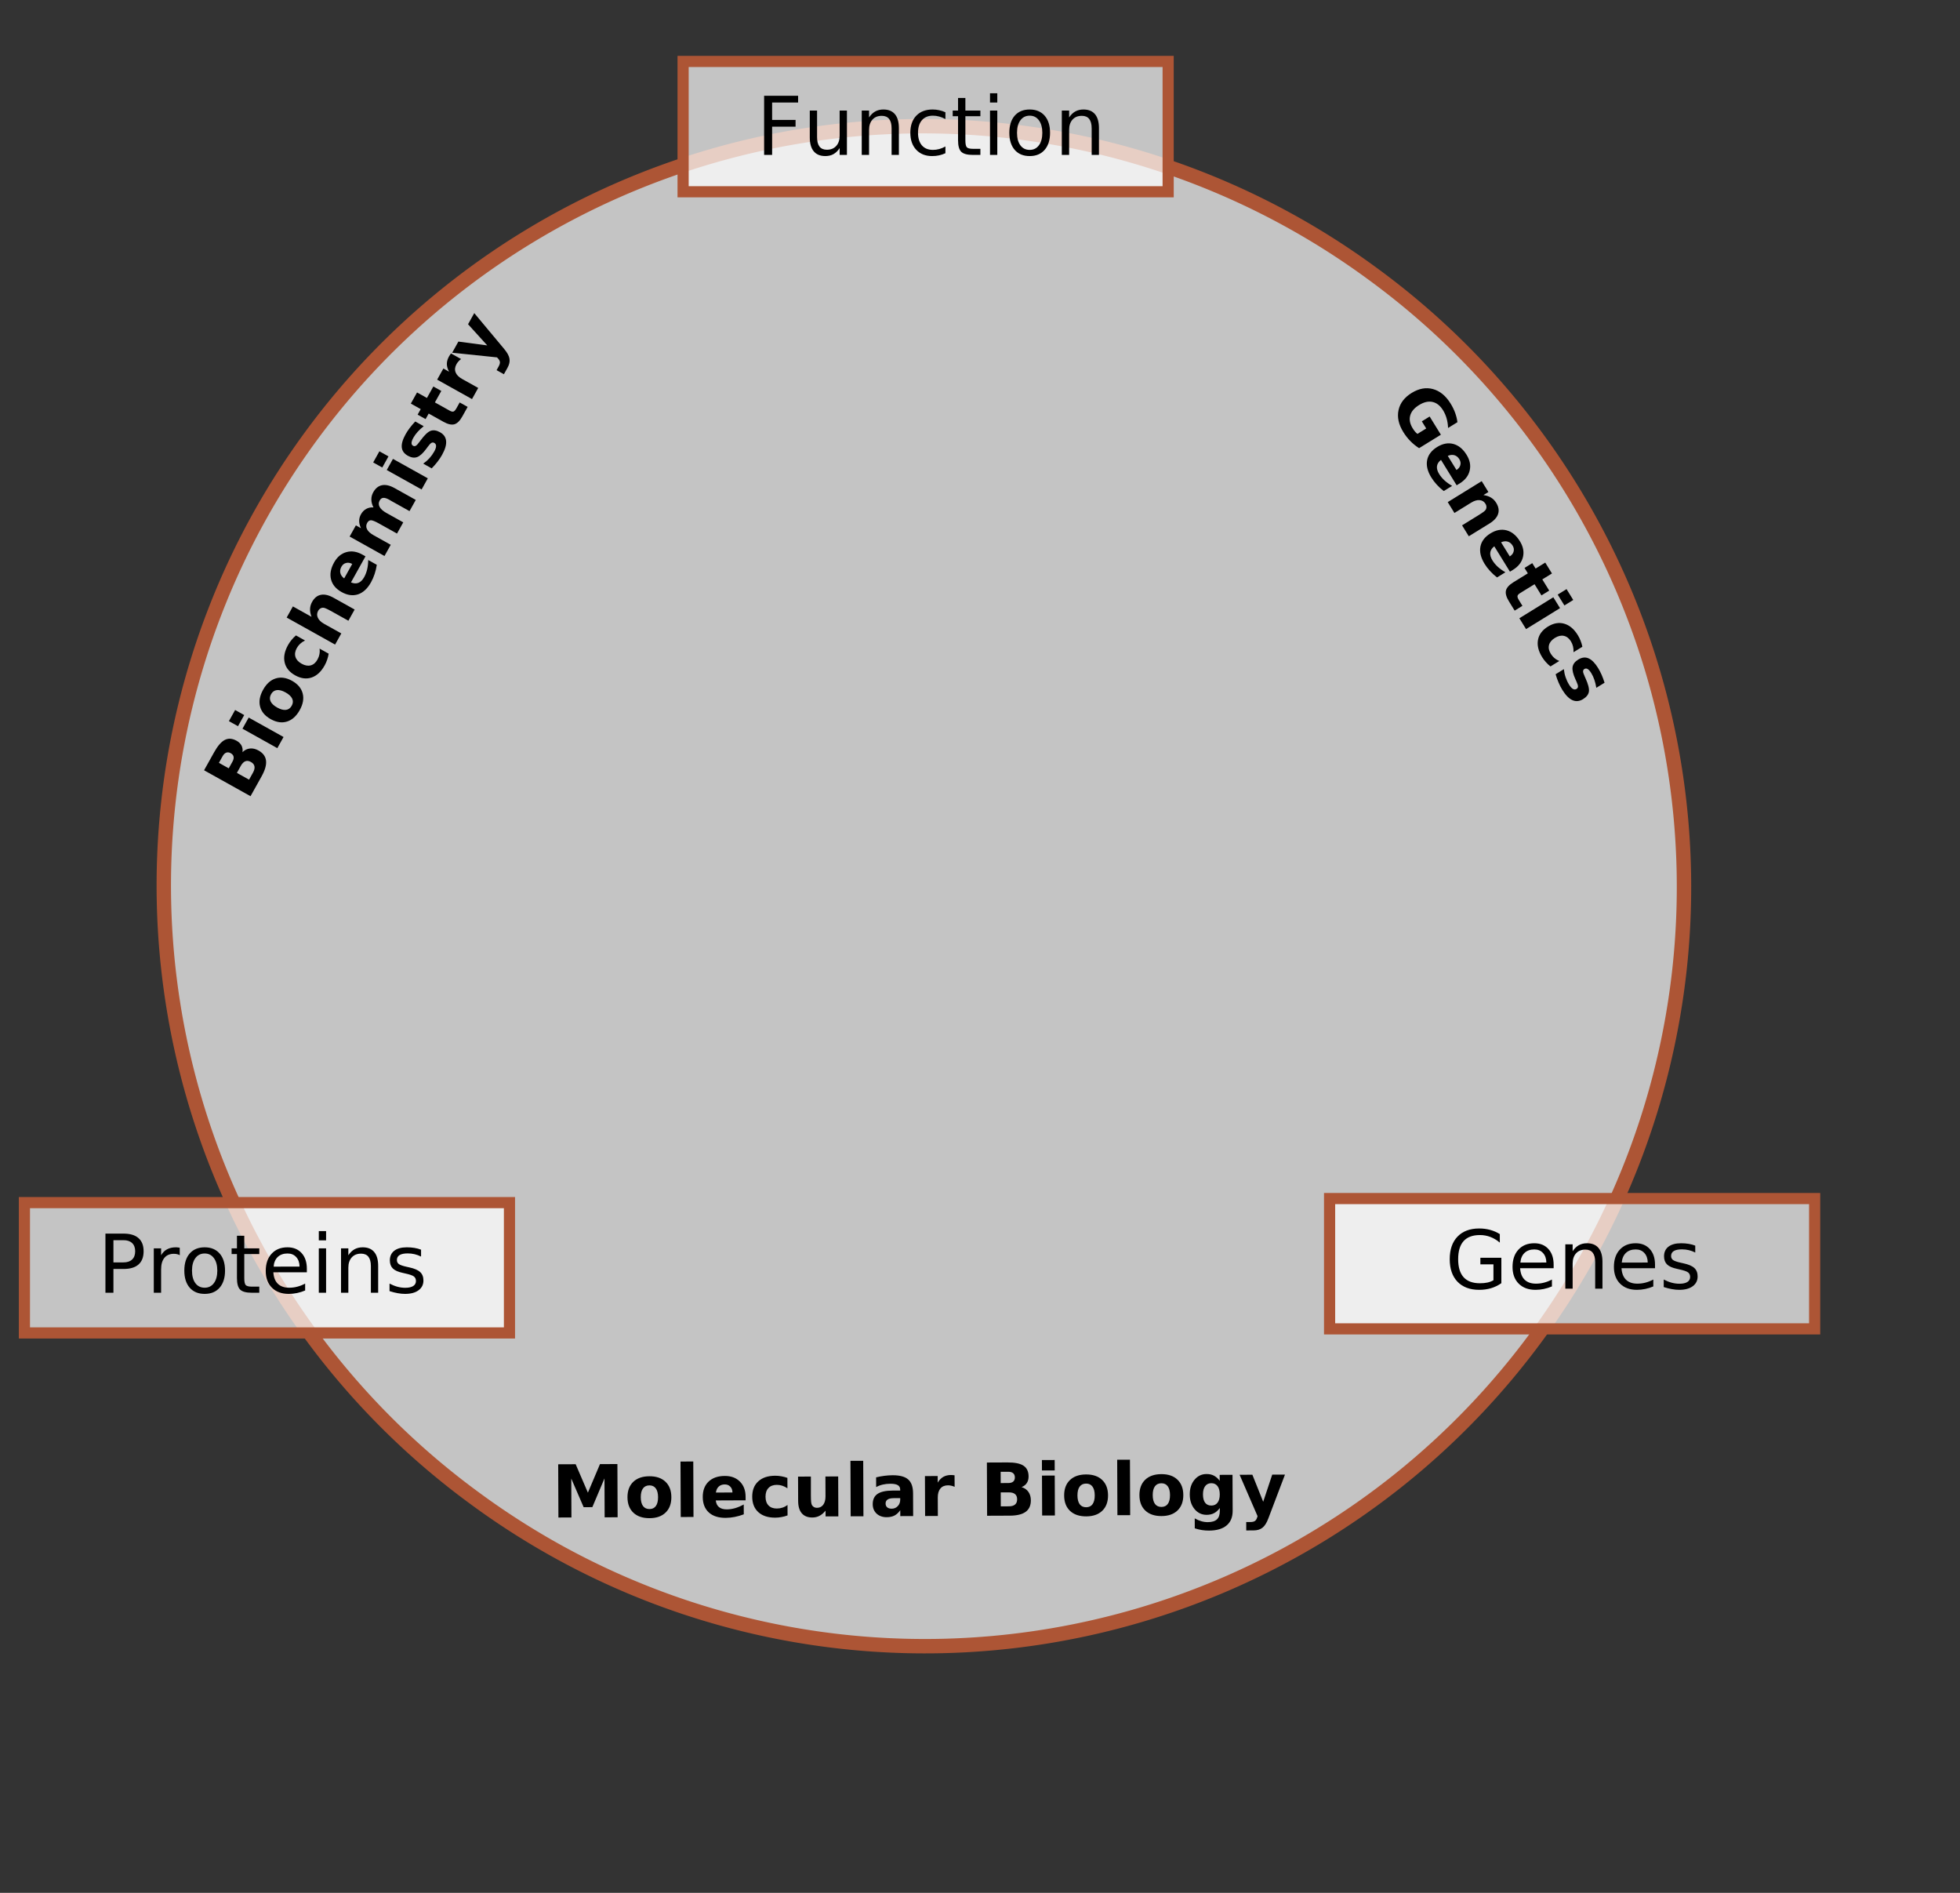 <?xml version="1.0" encoding="UTF-8" standalone="no"?>
<!-- Created with Inkscape (http://www.inkscape.org/) -->
<svg
   xmlns:dc="http://purl.org/dc/elements/1.1/"
   xmlns:cc="http://web.resource.org/cc/"
   xmlns:rdf="http://www.w3.org/1999/02/22-rdf-syntax-ns#"
   xmlns:svg="http://www.w3.org/2000/svg"
   xmlns="http://www.w3.org/2000/svg"
   xmlns:sodipodi="http://inkscape.sourceforge.net/DTD/sodipodi-0.dtd"
   xmlns:inkscape="http://www.inkscape.org/namespaces/inkscape"
   width="725pt"
   height="700pt"
   id="svg2"
   sodipodi:version="0.32"
   inkscape:version="0.43"
   version="1.0"
   sodipodi:docbase="C:\Documents and Settings\The Adam\Desktop"
   sodipodi:docname="Schematic relationship between biochemistry, genetics and molecular biology.svg"
   inkscape:export-filename="C:\Documents and Settings\The Adam\Desktop\Schematic relationship between biochemistry, genetics and molecular biology.png"
   inkscape:export-xdpi="90"
   inkscape:export-ydpi="90">
  <rect width="100%" height="100%" fill="#333333" stroke="none"/>
  <defs
     id="defs4" />
  <sodipodi:namedview
     id="base"
     pagecolor="#ffffff"
     bordercolor="#666666"
     borderopacity="1.0"
     inkscape:pageopacity="0.0"
     inkscape:pageshadow="2"
     inkscape:zoom="0.62285714"
     inkscape:cx="437.5"
     inkscape:cy="437.5"
     inkscape:document-units="px"
     inkscape:current-layer="layer1"
     showborder="true"
     showgrid="true"
     inkscape:grid-bbox="true"
     inkscape:showpageshadow="false"
     inkscape:grid-points="false"
     inkscape:window-width="1024"
     inkscape:window-height="712"
     inkscape:window-x="-4"
     inkscape:window-y="-4" />
  <g
     inkscape:label="Layer 1"
     inkscape:groupmode="layer"
     id="layer1">
    <path
       sodipodi:type="arc"
       style="opacity:1;fill:#ffffff;fill-opacity:0.71;stroke:#ad5535;stroke-width:7.1;stroke-miterlimit:4;stroke-dasharray:none;stroke-opacity:1"
       id="path1323"
       sodipodi:cx="374.28571"
       sodipodi:cy="375.71429"
       sodipodi:rx="374.28571"
       sodipodi:ry="374.28571"
       d="M 748.571 375.714 A 374.286 374.286 0 1 1  0,375.714 A 374.286 374.286 0 1 1  748.571 375.714 z"
       transform="matrix(-0.591,0.807,-0.807,-0.591,980.068,356.966)" />
    <rect
       style="opacity:1;fill:#ffffff;fill-opacity:0.71;stroke:#ad5535;stroke-width:5.502;stroke-miterlimit:4;stroke-dasharray:none;stroke-opacity:1"
       id="rect1325"
       width="239.227"
       height="64.255"
       x="336.904"
       y="30.301" />
    <path
       transform="translate(41.5,-4.787)"
       style="font-size:40px;font-style:normal;font-variant:normal;font-weight:normal;font-stretch:normal;text-align:start;line-height:100%;writing-mode:lr-tb;text-anchor:start;font-family:Bitstream Vera Sans"
       d="M 335.363,52.017 L 352.121,52.017 L 352.121,55.337 L 339.309,55.337 L 339.309,63.931 L 350.871,63.931 L 350.871,67.251 L 339.309,67.251 L 339.309,81.177 L 335.363,81.177 L 335.363,52.017 M 357.883,72.544 L 357.883,59.302 L 361.477,59.302 L 361.477,72.408 C 361.477,74.478 361.88,76.034 362.688,77.076 C 363.495,78.104 364.706,78.619 366.32,78.619 C 368.26,78.619 369.79,78 370.91,76.763 C 372.043,75.526 372.609,73.84 372.609,71.705 L 372.609,59.302 L 376.203,59.302 L 376.203,81.177 L 372.609,81.177 L 372.609,77.818 C 371.737,79.146 370.721,80.136 369.562,80.787 C 368.417,81.425 367.082,81.744 365.559,81.744 C 363.046,81.744 361.138,80.962 359.836,79.4 C 358.534,77.837 357.883,75.552 357.883,72.544 M 401.828,67.974 L 401.828,81.177 L 398.234,81.177 L 398.234,68.091 C 398.234,66.021 397.831,64.472 397.023,63.443 C 396.216,62.414 395.005,61.9 393.391,61.9 C 391.451,61.9 389.921,62.518 388.801,63.755 C 387.681,64.992 387.121,66.679 387.121,68.814 L 387.121,81.177 L 383.508,81.177 L 383.508,59.302 L 387.121,59.302 L 387.121,62.701 C 387.98,61.386 388.99,60.403 390.148,59.751 C 391.32,59.1 392.668,58.775 394.191,58.775 C 396.704,58.775 398.605,59.556 399.895,61.119 C 401.184,62.668 401.828,64.953 401.828,67.974 M 424.777,60.142 L 424.777,63.501 C 423.762,62.942 422.74,62.525 421.711,62.251 C 420.695,61.965 419.667,61.822 418.625,61.822 C 416.294,61.822 414.484,62.564 413.195,64.048 C 411.906,65.52 411.262,67.59 411.262,70.259 C 411.262,72.929 411.906,75.005 413.195,76.49 C 414.484,77.961 416.294,78.697 418.625,78.697 C 419.667,78.697 420.695,78.56 421.711,78.287 C 422.74,78 423.762,77.577 424.777,77.017 L 424.777,80.337 C 423.775,80.806 422.733,81.158 421.652,81.392 C 420.585,81.626 419.445,81.744 418.234,81.744 C 414.94,81.744 412.323,80.708 410.383,78.638 C 408.443,76.568 407.473,73.775 407.473,70.259 C 407.473,66.692 408.449,63.886 410.402,61.841 C 412.368,59.797 415.057,58.775 418.469,58.775 C 419.576,58.775 420.656,58.892 421.711,59.126 C 422.766,59.348 423.788,59.686 424.777,60.142 M 434.621,53.091 L 434.621,59.302 L 442.023,59.302 L 442.023,62.095 L 434.621,62.095 L 434.621,73.97 C 434.621,75.754 434.862,76.9 435.344,77.408 C 435.839,77.916 436.835,78.169 438.332,78.169 L 442.023,78.169 L 442.023,81.177 L 438.332,81.177 C 435.559,81.177 433.645,80.663 432.59,79.634 C 431.535,78.593 431.008,76.705 431.008,73.97 L 431.008,62.095 L 428.371,62.095 L 428.371,59.302 L 431.008,59.302 L 431.008,53.091 L 434.621,53.091 M 446.77,59.302 L 450.363,59.302 L 450.363,81.177 L 446.77,81.177 L 446.77,59.302 M 446.77,50.787 L 450.363,50.787 L 450.363,55.337 L 446.77,55.337 L 446.77,50.787 M 466.34,61.822 C 464.413,61.822 462.889,62.577 461.77,64.087 C 460.65,65.585 460.09,67.642 460.09,70.259 C 460.09,72.876 460.643,74.94 461.75,76.451 C 462.87,77.948 464.4,78.697 466.34,78.697 C 468.254,78.697 469.771,77.942 470.891,76.431 C 472.01,74.921 472.57,72.863 472.57,70.259 C 472.57,67.668 472.01,65.617 470.891,64.107 C 469.771,62.583 468.254,61.822 466.34,61.822 M 466.34,58.775 C 469.465,58.775 471.919,59.791 473.703,61.822 C 475.487,63.853 476.379,66.666 476.379,70.259 C 476.379,73.84 475.487,76.652 473.703,78.697 C 471.919,80.728 469.465,81.744 466.34,81.744 C 463.202,81.744 460.741,80.728 458.957,78.697 C 457.186,76.652 456.301,73.84 456.301,70.259 C 456.301,66.666 457.186,63.853 458.957,61.822 C 460.741,59.791 463.202,58.775 466.34,58.775 M 500.5,67.974 L 500.5,81.177 L 496.906,81.177 L 496.906,68.091 C 496.906,66.021 496.503,64.472 495.695,63.443 C 494.888,62.414 493.677,61.9 492.062,61.9 C 490.122,61.9 488.592,62.518 487.473,63.755 C 486.353,64.992 485.793,66.679 485.793,68.814 L 485.793,81.177 L 482.18,81.177 L 482.18,59.302 L 485.793,59.302 L 485.793,62.701 C 486.652,61.386 487.661,60.403 488.82,59.751 C 489.992,59.1 491.34,58.775 492.863,58.775 C 495.376,58.775 497.277,59.556 498.566,61.119 C 499.855,62.668 500.5,64.953 500.5,67.974"
       id="flowRoot1327" />
    <rect
       style="opacity:1;fill:#ffffff;fill-opacity:0.71;stroke:#ad5535;stroke-width:5.502;stroke-miterlimit:4;stroke-dasharray:none;stroke-opacity:1"
       id="rect1355"
       width="239.227"
       height="64.255"
       x="12.04"
       y="592.995" />
    <path
       transform="translate(-283.363,556.256)"
       style="font-size:40px;font-style:normal;font-variant:normal;font-weight:normal;font-stretch:normal;text-align:start;line-height:100%;writing-mode:lr-tb;text-anchor:start;font-family:Bitstream Vera Sans"
       d="M 339.309,55.259 L 339.309,66.216 L 344.27,66.216 C 346.105,66.216 347.525,65.741 348.527,64.791 C 349.53,63.84 350.031,62.486 350.031,60.728 C 350.031,58.983 349.53,57.636 348.527,56.685 C 347.525,55.735 346.105,55.259 344.27,55.259 L 339.309,55.259 M 335.363,52.017 L 344.27,52.017 C 347.538,52.017 350.005,52.759 351.672,54.244 C 353.352,55.715 354.191,57.876 354.191,60.728 C 354.191,63.606 353.352,65.78 351.672,67.251 C 350.005,68.723 347.538,69.458 344.27,69.458 L 339.309,69.458 L 339.309,81.177 L 335.363,81.177 L 335.363,52.017 M 372.023,62.662 C 371.62,62.427 371.177,62.258 370.695,62.154 C 370.227,62.037 369.706,61.978 369.133,61.978 C 367.102,61.978 365.539,62.642 364.445,63.97 C 363.365,65.285 362.824,67.18 362.824,69.654 L 362.824,81.177 L 359.211,81.177 L 359.211,59.302 L 362.824,59.302 L 362.824,62.701 C 363.579,61.373 364.562,60.389 365.773,59.751 C 366.984,59.1 368.456,58.775 370.188,58.775 C 370.435,58.775 370.708,58.794 371.008,58.833 C 371.307,58.86 371.639,58.905 372.004,58.97 L 372.023,62.662 M 384.309,61.822 C 382.382,61.822 380.858,62.577 379.738,64.087 C 378.618,65.585 378.059,67.642 378.059,70.259 C 378.059,72.876 378.612,74.94 379.719,76.451 C 380.839,77.948 382.368,78.697 384.309,78.697 C 386.223,78.697 387.74,77.942 388.859,76.431 C 389.979,74.921 390.539,72.863 390.539,70.259 C 390.539,67.668 389.979,65.617 388.859,64.107 C 387.74,62.583 386.223,61.822 384.309,61.822 M 384.309,58.775 C 387.434,58.775 389.888,59.791 391.672,61.822 C 393.456,63.853 394.348,66.666 394.348,70.259 C 394.348,73.84 393.456,76.652 391.672,78.697 C 389.888,80.728 387.434,81.744 384.309,81.744 C 381.171,81.744 378.71,80.728 376.926,78.697 C 375.155,76.652 374.27,73.84 374.27,70.259 C 374.27,66.666 375.155,63.853 376.926,61.822 C 378.71,59.791 381.171,58.775 384.309,58.775 M 403.84,53.091 L 403.84,59.302 L 411.242,59.302 L 411.242,62.095 L 403.84,62.095 L 403.84,73.97 C 403.84,75.754 404.081,76.9 404.562,77.408 C 405.057,77.916 406.053,78.169 407.551,78.169 L 411.242,78.169 L 411.242,81.177 L 407.551,81.177 C 404.777,81.177 402.863,80.663 401.809,79.634 C 400.754,78.593 400.227,76.705 400.227,73.97 L 400.227,62.095 L 397.59,62.095 L 397.59,59.302 L 400.227,59.302 L 400.227,53.091 L 403.84,53.091 M 434.699,69.341 L 434.699,71.099 L 418.176,71.099 C 418.332,73.573 419.074,75.461 420.402,76.763 C 421.743,78.052 423.605,78.697 425.988,78.697 C 427.368,78.697 428.703,78.527 429.992,78.189 C 431.294,77.85 432.583,77.343 433.859,76.666 L 433.859,80.064 C 432.57,80.611 431.249,81.027 429.895,81.314 C 428.54,81.6 427.167,81.744 425.773,81.744 C 422.284,81.744 419.517,80.728 417.473,78.697 C 415.441,76.666 414.426,73.918 414.426,70.455 C 414.426,66.874 415.389,64.035 417.316,61.939 C 419.257,59.83 421.867,58.775 425.148,58.775 C 428.091,58.775 430.415,59.725 432.121,61.626 C 433.84,63.514 434.699,66.086 434.699,69.341 M 431.105,68.287 C 431.079,66.32 430.526,64.751 429.445,63.58 C 428.378,62.408 426.958,61.822 425.188,61.822 C 423.182,61.822 421.574,62.388 420.363,63.521 C 419.165,64.654 418.475,66.249 418.293,68.306 L 431.105,68.287 M 440.598,59.302 L 444.191,59.302 L 444.191,81.177 L 440.598,81.177 L 440.598,59.302 M 440.598,50.787 L 444.191,50.787 L 444.191,55.337 L 440.598,55.337 L 440.598,50.787 M 469.875,67.974 L 469.875,81.177 L 466.281,81.177 L 466.281,68.091 C 466.281,66.021 465.878,64.472 465.07,63.443 C 464.263,62.414 463.052,61.9 461.438,61.9 C 459.497,61.9 457.967,62.518 456.848,63.755 C 455.728,64.992 455.168,66.679 455.168,68.814 L 455.168,81.177 L 451.555,81.177 L 451.555,59.302 L 455.168,59.302 L 455.168,62.701 C 456.027,61.386 457.036,60.403 458.195,59.751 C 459.367,59.1 460.715,58.775 462.238,58.775 C 464.751,58.775 466.652,59.556 467.941,61.119 C 469.23,62.668 469.875,64.953 469.875,67.974 M 491.027,59.947 L 491.027,63.345 C 490.012,62.824 488.957,62.434 487.863,62.173 C 486.77,61.913 485.637,61.783 484.465,61.783 C 482.681,61.783 481.34,62.056 480.441,62.603 C 479.556,63.15 479.113,63.97 479.113,65.064 C 479.113,65.897 479.432,66.555 480.07,67.037 C 480.708,67.505 481.991,67.955 483.918,68.384 L 485.148,68.658 C 487.701,69.205 489.51,69.979 490.578,70.982 C 491.659,71.972 492.199,73.358 492.199,75.142 C 492.199,77.173 491.392,78.781 489.777,79.966 C 488.176,81.151 485.969,81.744 483.156,81.744 C 481.984,81.744 480.76,81.626 479.484,81.392 C 478.221,81.171 476.887,80.832 475.48,80.376 L 475.48,76.666 C 476.809,77.356 478.117,77.876 479.406,78.228 C 480.695,78.567 481.971,78.736 483.234,78.736 C 484.927,78.736 486.229,78.449 487.141,77.876 C 488.052,77.291 488.508,76.47 488.508,75.416 C 488.508,74.439 488.176,73.69 487.512,73.169 C 486.861,72.649 485.422,72.147 483.195,71.666 L 481.945,71.373 C 479.719,70.904 478.111,70.188 477.121,69.224 C 476.132,68.248 475.637,66.913 475.637,65.22 C 475.637,63.163 476.366,61.574 477.824,60.455 C 479.283,59.335 481.353,58.775 484.035,58.775 C 485.363,58.775 486.613,58.873 487.785,59.068 C 488.957,59.263 490.038,59.556 491.027,59.947"
       id="flowRoot1357" />
    <rect
       style="opacity:1;fill:#ffffff;fill-opacity:0.71;stroke:#ad5535;stroke-width:5.502;stroke-miterlimit:4;stroke-dasharray:none;stroke-opacity:1"
       id="rect1377"
       width="239.227"
       height="64.255"
       x="655.751"
       y="590.995" />
    <path
       transform="translate(381.316,554.256)"
       style="font-size:40px;font-style:normal;font-variant:normal;font-weight:normal;font-stretch:normal;text-align:start;line-height:100%;writing-mode:lr-tb;text-anchor:start;font-family:Bitstream Vera Sans"
       d="M 355.246,77.017 L 355.246,69.185 L 348.801,69.185 L 348.801,65.943 L 359.152,65.943 L 359.152,78.462 C 357.629,79.543 355.949,80.363 354.113,80.923 C 352.277,81.47 350.318,81.744 348.234,81.744 C 343.677,81.744 340.109,80.416 337.531,77.759 C 334.966,75.09 333.684,71.379 333.684,66.626 C 333.684,61.861 334.966,58.15 337.531,55.494 C 340.109,52.824 343.677,51.49 348.234,51.49 C 350.135,51.49 351.939,51.724 353.645,52.193 C 355.363,52.662 356.945,53.352 358.391,54.263 L 358.391,58.462 C 356.932,57.225 355.383,56.294 353.742,55.669 C 352.102,55.044 350.376,54.732 348.566,54.732 C 344.999,54.732 342.316,55.728 340.52,57.72 C 338.736,59.712 337.844,62.681 337.844,66.626 C 337.844,70.559 338.736,73.521 340.52,75.513 C 342.316,77.505 344.999,78.501 348.566,78.501 C 349.96,78.501 351.203,78.384 352.297,78.15 C 353.391,77.902 354.374,77.525 355.246,77.017 M 384.934,69.341 L 384.934,71.099 L 368.41,71.099 C 368.566,73.573 369.309,75.461 370.637,76.763 C 371.978,78.052 373.84,78.697 376.223,78.697 C 377.603,78.697 378.937,78.527 380.227,78.189 C 381.529,77.85 382.818,77.343 384.094,76.666 L 384.094,80.064 C 382.805,80.611 381.483,81.027 380.129,81.314 C 378.775,81.6 377.401,81.744 376.008,81.744 C 372.518,81.744 369.751,80.728 367.707,78.697 C 365.676,76.666 364.66,73.918 364.66,70.455 C 364.66,66.874 365.624,64.035 367.551,61.939 C 369.491,59.83 372.102,58.775 375.383,58.775 C 378.325,58.775 380.65,59.725 382.355,61.626 C 384.074,63.514 384.934,66.086 384.934,69.341 M 381.34,68.287 C 381.314,66.32 380.76,64.751 379.68,63.58 C 378.612,62.408 377.193,61.822 375.422,61.822 C 373.417,61.822 371.809,62.388 370.598,63.521 C 369.4,64.654 368.71,66.249 368.527,68.306 L 381.34,68.287 M 409.016,67.974 L 409.016,81.177 L 405.422,81.177 L 405.422,68.091 C 405.422,66.021 405.018,64.472 404.211,63.443 C 403.404,62.414 402.193,61.9 400.578,61.9 C 398.638,61.9 397.108,62.518 395.988,63.755 C 394.868,64.992 394.309,66.679 394.309,68.814 L 394.309,81.177 L 390.695,81.177 L 390.695,59.302 L 394.309,59.302 L 394.309,62.701 C 395.168,61.386 396.177,60.403 397.336,59.751 C 398.508,59.1 399.855,58.775 401.379,58.775 C 403.892,58.775 405.793,59.556 407.082,61.119 C 408.371,62.668 409.016,64.953 409.016,67.974 M 434.934,69.341 L 434.934,71.099 L 418.41,71.099 C 418.566,73.573 419.309,75.461 420.637,76.763 C 421.978,78.052 423.84,78.697 426.223,78.697 C 427.603,78.697 428.937,78.527 430.227,78.189 C 431.529,77.85 432.818,77.343 434.094,76.666 L 434.094,80.064 C 432.805,80.611 431.483,81.027 430.129,81.314 C 428.775,81.6 427.401,81.744 426.008,81.744 C 422.518,81.744 419.751,80.728 417.707,78.697 C 415.676,76.666 414.66,73.918 414.66,70.455 C 414.66,66.874 415.624,64.035 417.551,61.939 C 419.491,59.83 422.102,58.775 425.383,58.775 C 428.325,58.775 430.65,59.725 432.355,61.626 C 434.074,63.514 434.934,66.086 434.934,69.341 M 431.34,68.287 C 431.314,66.32 430.76,64.751 429.68,63.58 C 428.612,62.408 427.193,61.822 425.422,61.822 C 423.417,61.822 421.809,62.388 420.598,63.521 C 419.4,64.654 418.71,66.249 418.527,68.306 L 431.34,68.287 M 454.777,59.947 L 454.777,63.345 C 453.762,62.824 452.707,62.434 451.613,62.173 C 450.52,61.913 449.387,61.783 448.215,61.783 C 446.431,61.783 445.09,62.056 444.191,62.603 C 443.306,63.15 442.863,63.97 442.863,65.064 C 442.863,65.897 443.182,66.555 443.82,67.037 C 444.458,67.505 445.741,67.955 447.668,68.384 L 448.898,68.658 C 451.451,69.205 453.26,69.979 454.328,70.982 C 455.409,71.972 455.949,73.358 455.949,75.142 C 455.949,77.173 455.142,78.781 453.527,79.966 C 451.926,81.151 449.719,81.744 446.906,81.744 C 445.734,81.744 444.51,81.626 443.234,81.392 C 441.971,81.171 440.637,80.832 439.23,80.376 L 439.23,76.666 C 440.559,77.356 441.867,77.876 443.156,78.228 C 444.445,78.567 445.721,78.736 446.984,78.736 C 448.677,78.736 449.979,78.449 450.891,77.876 C 451.802,77.291 452.258,76.47 452.258,75.416 C 452.258,74.439 451.926,73.69 451.262,73.169 C 450.611,72.649 449.172,72.147 446.945,71.666 L 445.695,71.373 C 443.469,70.904 441.861,70.188 440.871,69.224 C 439.882,68.248 439.387,66.913 439.387,65.22 C 439.387,63.163 440.116,61.574 441.574,60.455 C 443.033,59.335 445.103,58.775 447.785,58.775 C 449.113,58.775 450.363,58.873 451.535,59.068 C 452.707,59.263 453.788,59.556 454.777,59.947"
       id="flowRoot1379" />
    <path
       transform="matrix(0.487,-0.873,0.873,0.487,-76.808,363.084)"
       style="font-size:36px;font-style:normal;font-variant:normal;font-weight:bold;font-stretch:normal;text-align:start;line-height:100%;writing-mode:lr-tb;text-anchor:start;font-family:Bitstream Vera Sans"
       d="M 82.379,173.341 C 83.445,173.341 84.254,173.107 84.805,172.638 C 85.355,172.169 85.631,171.478 85.631,170.564 C 85.631,169.661 85.355,168.976 84.805,168.507 C 84.254,168.027 83.445,167.786 82.379,167.786 L 78.635,167.786 L 78.635,173.341 L 82.379,173.341 M 82.607,184.82 C 83.967,184.82 84.986,184.533 85.666,183.958 C 86.357,183.384 86.703,182.517 86.703,181.357 C 86.703,180.22 86.363,179.37 85.684,178.808 C 85.004,178.234 83.978,177.947 82.607,177.947 L 78.635,177.947 L 78.635,184.82 L 82.607,184.82 M 88.9,175.38 C 90.353,175.802 91.478,176.581 92.275,177.718 C 93.072,178.855 93.471,180.249 93.471,181.902 C 93.471,184.433 92.615,186.32 90.904,187.562 C 89.193,188.804 86.592,189.425 83.1,189.425 L 71.867,189.425 L 71.867,163.181 L 82.027,163.181 C 85.672,163.181 88.309,163.732 89.938,164.833 C 91.578,165.935 92.398,167.699 92.398,170.124 C 92.398,171.402 92.1,172.492 91.502,173.394 C 90.904,174.285 90.037,174.947 88.9,175.38 M 99.008,169.738 L 105.301,169.738 L 105.301,189.425 L 99.008,189.425 L 99.008,169.738 M 99.008,162.074 L 105.301,162.074 L 105.301,167.206 L 99.008,167.206 L 99.008,162.074 M 120.752,173.763 C 119.357,173.763 118.291,174.267 117.553,175.275 C 116.826,176.271 116.463,177.712 116.463,179.599 C 116.463,181.486 116.826,182.933 117.553,183.941 C 118.291,184.937 119.357,185.435 120.752,185.435 C 122.123,185.435 123.172,184.937 123.898,183.941 C 124.625,182.933 124.988,181.486 124.988,179.599 C 124.988,177.712 124.625,176.271 123.898,175.275 C 123.172,174.267 122.123,173.763 120.752,173.763 M 120.752,169.263 C 124.139,169.263 126.781,170.177 128.68,172.005 C 130.59,173.833 131.545,176.365 131.545,179.599 C 131.545,182.833 130.59,185.365 128.68,187.193 C 126.781,189.021 124.139,189.935 120.752,189.935 C 117.354,189.935 114.693,189.021 112.771,187.193 C 110.861,185.365 109.906,182.833 109.906,179.599 C 109.906,176.365 110.861,173.833 112.771,172.005 C 114.693,170.177 117.354,169.263 120.752,169.263 M 152.041,170.353 L 152.041,175.486 C 151.186,174.9 150.324,174.466 149.457,174.185 C 148.602,173.904 147.711,173.763 146.785,173.763 C 145.027,173.763 143.656,174.279 142.672,175.31 C 141.699,176.329 141.213,177.759 141.213,179.599 C 141.213,181.439 141.699,182.874 142.672,183.906 C 143.656,184.925 145.027,185.435 146.785,185.435 C 147.77,185.435 148.701,185.288 149.58,184.995 C 150.471,184.702 151.291,184.269 152.041,183.695 L 152.041,188.845 C 151.057,189.208 150.055,189.478 149.035,189.654 C 148.027,189.841 147.014,189.935 145.994,189.935 C 142.443,189.935 139.666,189.027 137.662,187.21 C 135.658,185.382 134.656,182.845 134.656,179.599 C 134.656,176.353 135.658,173.822 137.662,172.005 C 139.666,170.177 142.443,169.263 145.994,169.263 C 147.025,169.263 148.039,169.357 149.035,169.544 C 150.043,169.72 151.045,169.99 152.041,170.353 M 177.301,177.437 L 177.301,189.425 L 170.973,189.425 L 170.973,187.474 L 170.973,180.285 C 170.973,178.562 170.932,177.378 170.85,176.734 C 170.779,176.089 170.65,175.615 170.463,175.31 C 170.217,174.9 169.883,174.583 169.461,174.361 C 169.039,174.126 168.559,174.009 168.02,174.009 C 166.707,174.009 165.676,174.519 164.926,175.538 C 164.176,176.546 163.801,177.947 163.801,179.74 L 163.801,189.425 L 157.508,189.425 L 157.508,162.074 L 163.801,162.074 L 163.801,172.62 C 164.75,171.472 165.758,170.628 166.824,170.089 C 167.891,169.538 169.068,169.263 170.357,169.263 C 172.631,169.263 174.353,169.96 175.525,171.355 C 176.709,172.749 177.301,174.777 177.301,177.437 M 202.824,179.529 L 202.824,181.322 L 188.111,181.322 C 188.264,182.798 188.797,183.906 189.711,184.644 C 190.625,185.382 191.902,185.751 193.543,185.751 C 194.867,185.751 196.221,185.558 197.604,185.171 C 198.998,184.773 200.428,184.175 201.893,183.378 L 201.893,188.23 C 200.404,188.792 198.916,189.214 197.428,189.495 C 195.939,189.788 194.451,189.935 192.963,189.935 C 189.4,189.935 186.629,189.033 184.648,187.228 C 182.68,185.411 181.695,182.868 181.695,179.599 C 181.695,176.388 182.662,173.863 184.596,172.023 C 186.541,170.183 189.213,169.263 192.611,169.263 C 195.705,169.263 198.178,170.195 200.029,172.058 C 201.893,173.921 202.824,176.411 202.824,179.529 M 196.355,177.437 C 196.355,176.242 196.004,175.281 195.301,174.554 C 194.609,173.816 193.701,173.447 192.576,173.447 C 191.357,173.447 190.367,173.792 189.605,174.484 C 188.844,175.163 188.369,176.148 188.182,177.437 L 196.355,177.437 M 225.816,173.007 C 226.613,171.788 227.557,170.863 228.646,170.23 C 229.748,169.585 230.955,169.263 232.268,169.263 C 234.529,169.263 236.252,169.96 237.436,171.355 C 238.619,172.749 239.211,174.777 239.211,177.437 L 239.211,189.425 L 232.883,189.425 L 232.883,179.16 C 232.894,179.007 232.9,178.849 232.9,178.685 C 232.912,178.521 232.918,178.286 232.918,177.982 C 232.918,176.587 232.713,175.579 232.303,174.958 C 231.893,174.326 231.23,174.009 230.316,174.009 C 229.121,174.009 228.195,174.501 227.539,175.486 C 226.895,176.47 226.561,177.894 226.537,179.757 L 226.537,189.425 L 220.209,189.425 L 220.209,179.16 C 220.209,176.98 220.021,175.579 219.646,174.958 C 219.271,174.326 218.603,174.009 217.643,174.009 C 216.436,174.009 215.504,174.507 214.848,175.503 C 214.191,176.488 213.863,177.9 213.863,179.74 L 213.863,189.425 L 207.535,189.425 L 207.535,169.738 L 213.863,169.738 L 213.863,172.62 C 214.637,171.507 215.521,170.669 216.518,170.107 C 217.525,169.544 218.633,169.263 219.84,169.263 C 221.199,169.263 222.4,169.591 223.443,170.247 C 224.486,170.904 225.277,171.824 225.816,173.007 M 245.117,169.738 L 251.41,169.738 L 251.41,189.425 L 245.117,189.425 L 245.117,169.738 M 245.117,162.074 L 251.41,162.074 L 251.41,167.206 L 245.117,167.206 L 245.117,162.074 M 272.873,170.353 L 272.873,175.134 C 271.525,174.572 270.225,174.15 268.971,173.868 C 267.717,173.587 266.533,173.447 265.42,173.447 C 264.225,173.447 263.334,173.599 262.748,173.904 C 262.174,174.197 261.887,174.654 261.887,175.275 C 261.887,175.779 262.104,176.165 262.537,176.435 C 262.982,176.704 263.773,176.904 264.91,177.033 L 266.018,177.191 C 269.24,177.601 271.408,178.275 272.521,179.212 C 273.635,180.15 274.191,181.62 274.191,183.624 C 274.191,185.722 273.418,187.298 271.871,188.353 C 270.324,189.408 268.016,189.935 264.945,189.935 C 263.645,189.935 262.297,189.829 260.902,189.618 C 259.52,189.419 258.096,189.115 256.631,188.704 L 256.631,183.923 C 257.885,184.533 259.168,184.99 260.48,185.294 C 261.805,185.599 263.146,185.751 264.506,185.751 C 265.736,185.751 266.662,185.581 267.283,185.242 C 267.904,184.902 268.215,184.398 268.215,183.73 C 268.215,183.167 267.998,182.751 267.564,182.482 C 267.143,182.201 266.293,181.984 265.016,181.831 L 263.908,181.691 C 261.107,181.339 259.145,180.689 258.02,179.74 C 256.895,178.79 256.332,177.349 256.332,175.415 C 256.332,173.329 257.047,171.783 258.477,170.775 C 259.906,169.767 262.098,169.263 265.051,169.263 C 266.211,169.263 267.43,169.351 268.707,169.527 C 269.984,169.702 271.373,169.978 272.873,170.353 M 285.811,164.148 L 285.811,169.738 L 292.297,169.738 L 292.297,174.238 L 285.811,174.238 L 285.811,182.587 C 285.811,183.501 285.992,184.122 286.355,184.451 C 286.719,184.767 287.439,184.925 288.518,184.925 L 291.752,184.925 L 291.752,189.425 L 286.355,189.425 C 283.871,189.425 282.107,188.91 281.064,187.878 C 280.033,186.835 279.518,185.072 279.518,182.587 L 279.518,174.238 L 276.389,174.238 L 276.389,169.738 L 279.518,169.738 L 279.518,164.148 L 285.811,164.148 M 310.789,175.099 C 310.238,174.841 309.687,174.654 309.137,174.536 C 308.598,174.408 308.053,174.343 307.502,174.343 C 305.885,174.343 304.637,174.865 303.758,175.908 C 302.891,176.939 302.457,178.421 302.457,180.355 L 302.457,189.425 L 296.164,189.425 L 296.164,169.738 L 302.457,169.738 L 302.457,172.972 C 303.266,171.683 304.191,170.745 305.234,170.16 C 306.289,169.562 307.549,169.263 309.014,169.263 C 309.225,169.263 309.453,169.275 309.699,169.298 C 309.945,169.31 310.303,169.345 310.771,169.404 L 310.789,175.099 M 311.369,169.738 L 317.662,169.738 L 322.953,183.097 L 327.453,169.738 L 333.746,169.738 L 325.467,191.288 C 324.635,193.48 323.662,195.009 322.549,195.876 C 321.447,196.755 319.988,197.195 318.172,197.195 L 314.533,197.195 L 314.533,193.064 L 316.502,193.064 C 317.568,193.064 318.342,192.894 318.822,192.554 C 319.314,192.214 319.695,191.605 319.965,190.726 L 320.141,190.181 L 311.369,169.738"
       id="flowRoot1389" />
    <path
       transform="matrix(0.525,0.851,-0.851,0.525,809.323,41.322)"
       style="font-size:36px;font-style:normal;font-variant:normal;font-weight:bold;font-stretch:normal;text-align:start;line-height:100%;writing-mode:lr-tb;text-anchor:start;font-family:Bitstream Vera Sans"
       d="M 95.457,187.474 C 93.77,188.294 92.018,188.91 90.201,189.32 C 88.385,189.73 86.51,189.935 84.576,189.935 C 80.205,189.935 76.742,188.716 74.188,186.279 C 71.633,183.829 70.355,180.513 70.355,176.329 C 70.355,172.099 71.656,168.771 74.258,166.345 C 76.859,163.919 80.422,162.706 84.945,162.706 C 86.691,162.706 88.361,162.87 89.955,163.199 C 91.561,163.527 93.072,164.013 94.49,164.658 L 94.49,170.089 C 93.025,169.257 91.566,168.636 90.113,168.226 C 88.672,167.816 87.225,167.611 85.771,167.611 C 83.076,167.611 80.996,168.367 79.531,169.878 C 78.078,171.378 77.352,173.529 77.352,176.329 C 77.352,179.107 78.055,181.251 79.461,182.763 C 80.867,184.275 82.865,185.031 85.455,185.031 C 86.158,185.031 86.809,184.99 87.406,184.908 C 88.016,184.814 88.561,184.673 89.041,184.486 L 89.041,179.388 L 84.91,179.388 L 84.91,174.853 L 95.457,174.853 L 95.457,187.474 M 120.77,179.529 L 120.77,181.322 L 106.057,181.322 C 106.209,182.798 106.742,183.906 107.656,184.644 C 108.57,185.382 109.848,185.751 111.488,185.751 C 112.812,185.751 114.166,185.558 115.549,185.171 C 116.943,184.773 118.373,184.175 119.838,183.378 L 119.838,188.23 C 118.35,188.792 116.861,189.214 115.373,189.495 C 113.885,189.788 112.396,189.935 110.908,189.935 C 107.346,189.935 104.574,189.033 102.594,187.228 C 100.625,185.411 99.641,182.868 99.641,179.599 C 99.641,176.388 100.607,173.863 102.541,172.023 C 104.486,170.183 107.158,169.263 110.557,169.263 C 113.65,169.263 116.123,170.195 117.975,172.058 C 119.838,173.921 120.77,176.411 120.77,179.529 M 114.301,177.437 C 114.301,176.242 113.949,175.281 113.246,174.554 C 112.555,173.816 111.646,173.447 110.521,173.447 C 109.303,173.447 108.312,173.792 107.551,174.484 C 106.789,175.163 106.314,176.148 106.127,177.437 L 114.301,177.437 M 145.309,177.437 L 145.309,189.425 L 138.98,189.425 L 138.98,187.474 L 138.98,180.249 C 138.98,178.55 138.939,177.378 138.857,176.734 C 138.787,176.089 138.658,175.615 138.471,175.31 C 138.225,174.9 137.891,174.583 137.469,174.361 C 137.047,174.126 136.566,174.009 136.027,174.009 C 134.715,174.009 133.684,174.519 132.934,175.538 C 132.184,176.546 131.809,177.947 131.809,179.74 L 131.809,189.425 L 125.516,189.425 L 125.516,169.738 L 131.809,169.738 L 131.809,172.62 C 132.758,171.472 133.766,170.628 134.832,170.089 C 135.898,169.538 137.076,169.263 138.365,169.263 C 140.639,169.263 142.361,169.96 143.533,171.355 C 144.717,172.749 145.309,174.777 145.309,177.437 M 170.832,179.529 L 170.832,181.322 L 156.119,181.322 C 156.271,182.798 156.805,183.906 157.719,184.644 C 158.633,185.382 159.91,185.751 161.551,185.751 C 162.875,185.751 164.228,185.558 165.611,185.171 C 167.006,184.773 168.436,184.175 169.9,183.378 L 169.9,188.23 C 168.412,188.792 166.924,189.214 165.436,189.495 C 163.947,189.788 162.459,189.935 160.971,189.935 C 157.408,189.935 154.637,189.033 152.656,187.228 C 150.688,185.411 149.703,182.868 149.703,179.599 C 149.703,176.388 150.67,173.863 152.604,172.023 C 154.549,170.183 157.221,169.263 160.619,169.263 C 163.713,169.263 166.186,170.195 168.037,172.058 C 169.9,173.921 170.832,176.411 170.832,179.529 M 164.363,177.437 C 164.363,176.242 164.012,175.281 163.309,174.554 C 162.617,173.816 161.709,173.447 160.584,173.447 C 159.365,173.447 158.375,173.792 157.613,174.484 C 156.852,175.163 156.377,176.148 156.189,177.437 L 164.363,177.437 M 182.451,164.148 L 182.451,169.738 L 188.938,169.738 L 188.938,174.238 L 182.451,174.238 L 182.451,182.587 C 182.451,183.501 182.633,184.122 182.996,184.451 C 183.359,184.767 184.08,184.925 185.158,184.925 L 188.393,184.925 L 188.393,189.425 L 182.996,189.425 C 180.512,189.425 178.748,188.91 177.705,187.878 C 176.674,186.835 176.158,185.072 176.158,182.587 L 176.158,174.238 L 173.029,174.238 L 173.029,169.738 L 176.158,169.738 L 176.158,164.148 L 182.451,164.148 M 192.805,169.738 L 199.098,169.738 L 199.098,189.425 L 192.805,189.425 L 192.805,169.738 M 192.805,162.074 L 199.098,162.074 L 199.098,167.206 L 192.805,167.206 L 192.805,162.074 M 221.088,170.353 L 221.088,175.486 C 220.232,174.9 219.371,174.466 218.504,174.185 C 217.648,173.904 216.758,173.763 215.832,173.763 C 214.074,173.763 212.703,174.279 211.719,175.31 C 210.746,176.329 210.26,177.759 210.26,179.599 C 210.26,181.439 210.746,182.874 211.719,183.906 C 212.703,184.925 214.074,185.435 215.832,185.435 C 216.816,185.435 217.748,185.288 218.627,184.995 C 219.518,184.702 220.338,184.269 221.088,183.695 L 221.088,188.845 C 220.103,189.208 219.102,189.478 218.082,189.654 C 217.074,189.841 216.061,189.935 215.041,189.935 C 211.49,189.935 208.713,189.027 206.709,187.21 C 204.705,185.382 203.703,182.845 203.703,179.599 C 203.703,176.353 204.705,173.822 206.709,172.005 C 208.713,170.177 211.49,169.263 215.041,169.263 C 216.072,169.263 217.086,169.357 218.082,169.544 C 219.09,169.72 220.092,169.99 221.088,170.353 M 241.936,170.353 L 241.936,175.134 C 240.588,174.572 239.287,174.15 238.033,173.868 C 236.779,173.587 235.596,173.447 234.482,173.447 C 233.287,173.447 232.396,173.599 231.811,173.904 C 231.236,174.197 230.949,174.654 230.949,175.275 C 230.949,175.779 231.166,176.165 231.6,176.435 C 232.045,176.704 232.836,176.904 233.973,177.033 L 235.08,177.191 C 238.303,177.601 240.471,178.275 241.584,179.212 C 242.697,180.15 243.254,181.62 243.254,183.624 C 243.254,185.722 242.48,187.298 240.934,188.353 C 239.387,189.408 237.078,189.935 234.008,189.935 C 232.707,189.935 231.359,189.829 229.965,189.618 C 228.582,189.419 227.158,189.115 225.693,188.704 L 225.693,183.923 C 226.947,184.533 228.23,184.99 229.543,185.294 C 230.867,185.599 232.209,185.751 233.568,185.751 C 234.799,185.751 235.725,185.581 236.346,185.242 C 236.967,184.902 237.277,184.398 237.277,183.73 C 237.277,183.167 237.061,182.751 236.627,182.482 C 236.205,182.201 235.355,181.984 234.078,181.831 L 232.971,181.691 C 230.17,181.339 228.207,180.689 227.082,179.74 C 225.957,178.79 225.395,177.349 225.395,175.415 C 225.395,173.329 226.109,171.783 227.539,170.775 C 228.969,169.767 231.16,169.263 234.113,169.263 C 235.273,169.263 236.492,169.351 237.77,169.527 C 239.047,169.702 240.436,169.978 241.936,170.353"
       id="flowRoot1401" />
    <path
       transform="matrix(1,-4.132276e-3,4.132276e-3,1,202.761,559.141)"
       style="font-size:36px;font-style:normal;font-variant:normal;font-weight:bold;font-stretch:normal;text-align:start;line-height:100%;writing-mode:lr-tb;text-anchor:start;font-family:Bitstream Vera Sans"
       d="M 71.867,163.181 L 80.48,163.181 L 86.457,177.226 L 92.469,163.181 L 101.064,163.181 L 101.064,189.425 L 94.666,189.425 L 94.666,170.23 L 88.619,184.38 L 84.33,184.38 L 78.283,170.23 L 78.283,189.425 L 71.867,189.425 L 71.867,163.181 M 116.814,173.763 C 115.42,173.763 114.354,174.267 113.615,175.275 C 112.889,176.271 112.525,177.712 112.525,179.599 C 112.525,181.486 112.889,182.933 113.615,183.941 C 114.354,184.937 115.42,185.435 116.814,185.435 C 118.186,185.435 119.234,184.937 119.961,183.941 C 120.687,182.933 121.051,181.486 121.051,179.599 C 121.051,177.712 120.687,176.271 119.961,175.275 C 119.234,174.267 118.186,173.763 116.814,173.763 M 116.814,169.263 C 120.201,169.263 122.844,170.177 124.742,172.005 C 126.652,173.833 127.607,176.365 127.607,179.599 C 127.607,182.833 126.652,185.365 124.742,187.193 C 122.844,189.021 120.201,189.935 116.814,189.935 C 113.416,189.935 110.756,189.021 108.834,187.193 C 106.924,185.365 105.969,182.833 105.969,179.599 C 105.969,176.365 106.924,173.833 108.834,172.005 C 110.756,170.177 113.416,169.263 116.814,169.263 M 132.195,162.074 L 138.488,162.074 L 138.488,189.425 L 132.195,189.425 L 132.195,162.074 M 164.223,179.529 L 164.223,181.322 L 149.51,181.322 C 149.662,182.798 150.195,183.906 151.109,184.644 C 152.023,185.382 153.301,185.751 154.941,185.751 C 156.266,185.751 157.619,185.558 159.002,185.171 C 160.396,184.773 161.826,184.175 163.291,183.378 L 163.291,188.23 C 161.803,188.792 160.314,189.214 158.826,189.495 C 157.338,189.788 155.85,189.935 154.361,189.935 C 150.799,189.935 148.027,189.033 146.047,187.228 C 144.078,185.411 143.094,182.868 143.094,179.599 C 143.094,176.388 144.061,173.863 145.994,172.023 C 147.939,170.183 150.611,169.263 154.01,169.263 C 157.103,169.263 159.576,170.195 161.428,172.058 C 163.291,173.921 164.223,176.411 164.223,179.529 M 157.754,177.437 C 157.754,176.242 157.402,175.281 156.699,174.554 C 156.008,173.816 155.1,173.447 153.975,173.447 C 152.756,173.447 151.766,173.792 151.004,174.484 C 150.242,175.163 149.768,176.148 149.58,177.437 L 157.754,177.437 M 184.877,170.353 L 184.877,175.486 C 184.021,174.9 183.16,174.466 182.293,174.185 C 181.437,173.904 180.547,173.763 179.621,173.763 C 177.863,173.763 176.492,174.279 175.508,175.31 C 174.535,176.329 174.049,177.759 174.049,179.599 C 174.049,181.439 174.535,182.874 175.508,183.906 C 176.492,184.925 177.863,185.435 179.621,185.435 C 180.605,185.435 181.537,185.288 182.416,184.995 C 183.307,184.702 184.127,184.269 184.877,183.695 L 184.877,188.845 C 183.893,189.208 182.891,189.478 181.871,189.654 C 180.863,189.841 179.85,189.935 178.83,189.935 C 175.279,189.935 172.502,189.027 170.498,187.21 C 168.494,185.382 167.492,182.845 167.492,179.599 C 167.492,176.353 168.494,173.822 170.498,172.005 C 172.502,170.177 175.279,169.263 178.83,169.263 C 179.861,169.263 180.875,169.357 181.871,169.544 C 182.879,169.72 183.881,169.99 184.877,170.353 M 190.133,181.761 L 190.133,169.738 L 196.461,169.738 L 196.461,171.706 C 196.461,172.773 196.455,174.115 196.443,175.732 C 196.432,177.337 196.426,178.41 196.426,178.949 C 196.426,180.531 196.467,181.673 196.549,182.376 C 196.631,183.068 196.771,183.572 196.971,183.888 C 197.229,184.298 197.562,184.615 197.973,184.837 C 198.395,185.06 198.875,185.171 199.414,185.171 C 200.727,185.171 201.758,184.667 202.508,183.66 C 203.258,182.652 203.633,181.251 203.633,179.458 L 203.633,169.738 L 209.926,169.738 L 209.926,189.425 L 203.633,189.425 L 203.633,186.577 C 202.684,187.726 201.676,188.576 200.609,189.126 C 199.555,189.665 198.389,189.935 197.111,189.935 C 194.838,189.935 193.104,189.238 191.908,187.843 C 190.725,186.449 190.133,184.421 190.133,181.761 M 216.008,162.074 L 222.301,162.074 L 222.301,189.425 L 216.008,189.425 L 216.008,162.074 M 237.207,180.566 C 235.895,180.566 234.904,180.788 234.236,181.234 C 233.58,181.679 233.252,182.335 233.252,183.202 C 233.252,183.999 233.516,184.626 234.043,185.083 C 234.582,185.529 235.326,185.751 236.275,185.751 C 237.459,185.751 238.455,185.329 239.264,184.486 C 240.072,183.63 240.477,182.564 240.477,181.286 L 240.477,180.566 L 237.207,180.566 M 246.822,178.193 L 246.822,189.425 L 240.477,189.425 L 240.477,186.507 C 239.633,187.702 238.684,188.576 237.629,189.126 C 236.574,189.665 235.291,189.935 233.779,189.935 C 231.74,189.935 230.082,189.343 228.805,188.16 C 227.539,186.964 226.906,185.417 226.906,183.519 C 226.906,181.21 227.697,179.517 229.279,178.439 C 230.873,177.361 233.369,176.822 236.768,176.822 L 240.477,176.822 L 240.477,176.329 C 240.477,175.333 240.084,174.607 239.299,174.15 C 238.514,173.681 237.289,173.447 235.625,173.447 C 234.277,173.447 233.023,173.581 231.863,173.851 C 230.703,174.12 229.625,174.525 228.629,175.064 L 228.629,170.265 C 229.977,169.937 231.33,169.691 232.689,169.527 C 234.049,169.351 235.408,169.263 236.768,169.263 C 240.318,169.263 242.879,169.966 244.449,171.372 C 246.031,172.767 246.822,175.04 246.822,178.193 M 267.336,175.099 C 266.785,174.841 266.234,174.654 265.684,174.536 C 265.145,174.408 264.6,174.343 264.049,174.343 C 262.432,174.343 261.184,174.865 260.305,175.908 C 259.437,176.939 259.004,178.421 259.004,180.355 L 259.004,189.425 L 252.711,189.425 L 252.711,169.738 L 259.004,169.738 L 259.004,172.972 C 259.812,171.683 260.738,170.745 261.781,170.16 C 262.836,169.562 264.096,169.263 265.561,169.263 C 265.771,169.263 266,169.275 266.246,169.298 C 266.492,169.31 266.85,169.345 267.318,169.404 L 267.336,175.099 M 293.809,173.341 C 294.875,173.341 295.684,173.107 296.234,172.638 C 296.785,172.169 297.061,171.478 297.061,170.564 C 297.061,169.661 296.785,168.976 296.234,168.507 C 295.684,168.027 294.875,167.786 293.809,167.786 L 290.064,167.786 L 290.064,173.341 L 293.809,173.341 M 294.037,184.82 C 295.396,184.82 296.416,184.533 297.096,183.958 C 297.787,183.384 298.133,182.517 298.133,181.357 C 298.133,180.22 297.793,179.37 297.113,178.808 C 296.434,178.234 295.408,177.947 294.037,177.947 L 290.064,177.947 L 290.064,184.82 L 294.037,184.82 M 300.33,175.38 C 301.783,175.802 302.908,176.581 303.705,177.718 C 304.502,178.855 304.9,180.249 304.9,181.902 C 304.9,184.433 304.045,186.32 302.334,187.562 C 300.623,188.804 298.021,189.425 294.529,189.425 L 283.297,189.425 L 283.297,163.181 L 293.457,163.181 C 297.102,163.181 299.738,163.732 301.367,164.833 C 303.008,165.935 303.828,167.699 303.828,170.124 C 303.828,171.402 303.529,172.492 302.932,173.394 C 302.334,174.285 301.467,174.947 300.33,175.38 M 310.438,169.738 L 316.73,169.738 L 316.73,189.425 L 310.438,189.425 L 310.438,169.738 M 310.438,162.074 L 316.73,162.074 L 316.73,167.206 L 310.438,167.206 L 310.438,162.074 M 332.182,173.763 C 330.787,173.763 329.721,174.267 328.982,175.275 C 328.256,176.271 327.893,177.712 327.893,179.599 C 327.893,181.486 328.256,182.933 328.982,183.941 C 329.721,184.937 330.787,185.435 332.182,185.435 C 333.553,185.435 334.602,184.937 335.328,183.941 C 336.055,182.933 336.418,181.486 336.418,179.599 C 336.418,177.712 336.055,176.271 335.328,175.275 C 334.602,174.267 333.553,173.763 332.182,173.763 M 332.182,169.263 C 335.568,169.263 338.211,170.177 340.109,172.005 C 342.02,173.833 342.975,176.365 342.975,179.599 C 342.975,182.833 342.02,185.365 340.109,187.193 C 338.211,189.021 335.568,189.935 332.182,189.935 C 328.783,189.935 326.123,189.021 324.201,187.193 C 322.291,185.365 321.336,182.833 321.336,179.599 C 321.336,176.365 322.291,173.833 324.201,172.005 C 326.123,170.177 328.783,169.263 332.182,169.263 M 347.562,162.074 L 353.855,162.074 L 353.855,189.425 L 347.562,189.425 L 347.562,162.074 M 369.307,173.763 C 367.912,173.763 366.846,174.267 366.107,175.275 C 365.381,176.271 365.018,177.712 365.018,179.599 C 365.018,181.486 365.381,182.933 366.107,183.941 C 366.846,184.937 367.912,185.435 369.307,185.435 C 370.678,185.435 371.727,184.937 372.453,183.941 C 373.18,182.933 373.543,181.486 373.543,179.599 C 373.543,177.712 373.18,176.271 372.453,175.275 C 371.727,174.267 370.678,173.763 369.307,173.763 M 369.307,169.263 C 372.693,169.263 375.336,170.177 377.234,172.005 C 379.145,173.833 380.1,176.365 380.1,179.599 C 380.1,182.833 379.145,185.365 377.234,187.193 C 375.336,189.021 372.693,189.935 369.307,189.935 C 365.908,189.935 363.248,189.021 361.326,187.193 C 359.416,185.365 358.461,182.833 358.461,179.599 C 358.461,176.365 359.416,173.833 361.326,172.005 C 363.248,170.177 365.908,169.263 369.307,169.263 M 398.082,186.085 C 397.215,187.234 396.26,188.077 395.217,188.617 C 394.174,189.156 392.967,189.425 391.596,189.425 C 389.193,189.425 387.207,188.482 385.637,186.595 C 384.066,184.697 383.281,182.283 383.281,179.353 C 383.281,176.411 384.066,174.003 385.637,172.128 C 387.207,170.242 389.193,169.298 391.596,169.298 C 392.967,169.298 394.174,169.568 395.217,170.107 C 396.26,170.646 397.215,171.495 398.082,172.656 L 398.082,169.738 L 404.41,169.738 L 404.41,187.439 C 404.41,190.603 403.408,193.017 401.404,194.681 C 399.412,196.357 396.518,197.195 392.721,197.195 C 391.49,197.195 390.301,197.101 389.152,196.913 C 388.004,196.726 386.85,196.439 385.689,196.052 L 385.689,191.148 C 386.791,191.781 387.869,192.249 388.924,192.554 C 389.979,192.87 391.039,193.029 392.105,193.029 C 394.168,193.029 395.68,192.577 396.641,191.675 C 397.602,190.773 398.082,189.361 398.082,187.439 L 398.082,186.085 M 393.934,173.833 C 392.633,173.833 391.619,174.314 390.893,175.275 C 390.166,176.236 389.803,177.595 389.803,179.353 C 389.803,181.158 390.154,182.529 390.857,183.466 C 391.561,184.392 392.586,184.855 393.934,184.855 C 395.246,184.855 396.266,184.374 396.992,183.413 C 397.719,182.452 398.082,181.099 398.082,179.353 C 398.082,177.595 397.719,176.236 396.992,175.275 C 396.266,174.314 395.246,173.833 393.934,173.833 M 407.908,169.738 L 414.201,169.738 L 419.492,183.097 L 423.992,169.738 L 430.285,169.738 L 422.006,191.288 C 421.174,193.48 420.201,195.009 419.088,195.876 C 417.986,196.755 416.527,197.195 414.711,197.195 L 411.072,197.195 L 411.072,193.064 L 413.041,193.064 C 414.107,193.064 414.881,192.894 415.361,192.554 C 415.854,192.214 416.234,191.605 416.504,190.726 L 416.68,190.181 L 407.908,169.738"
       id="flowRoot1409" />
  </g>
</svg>
